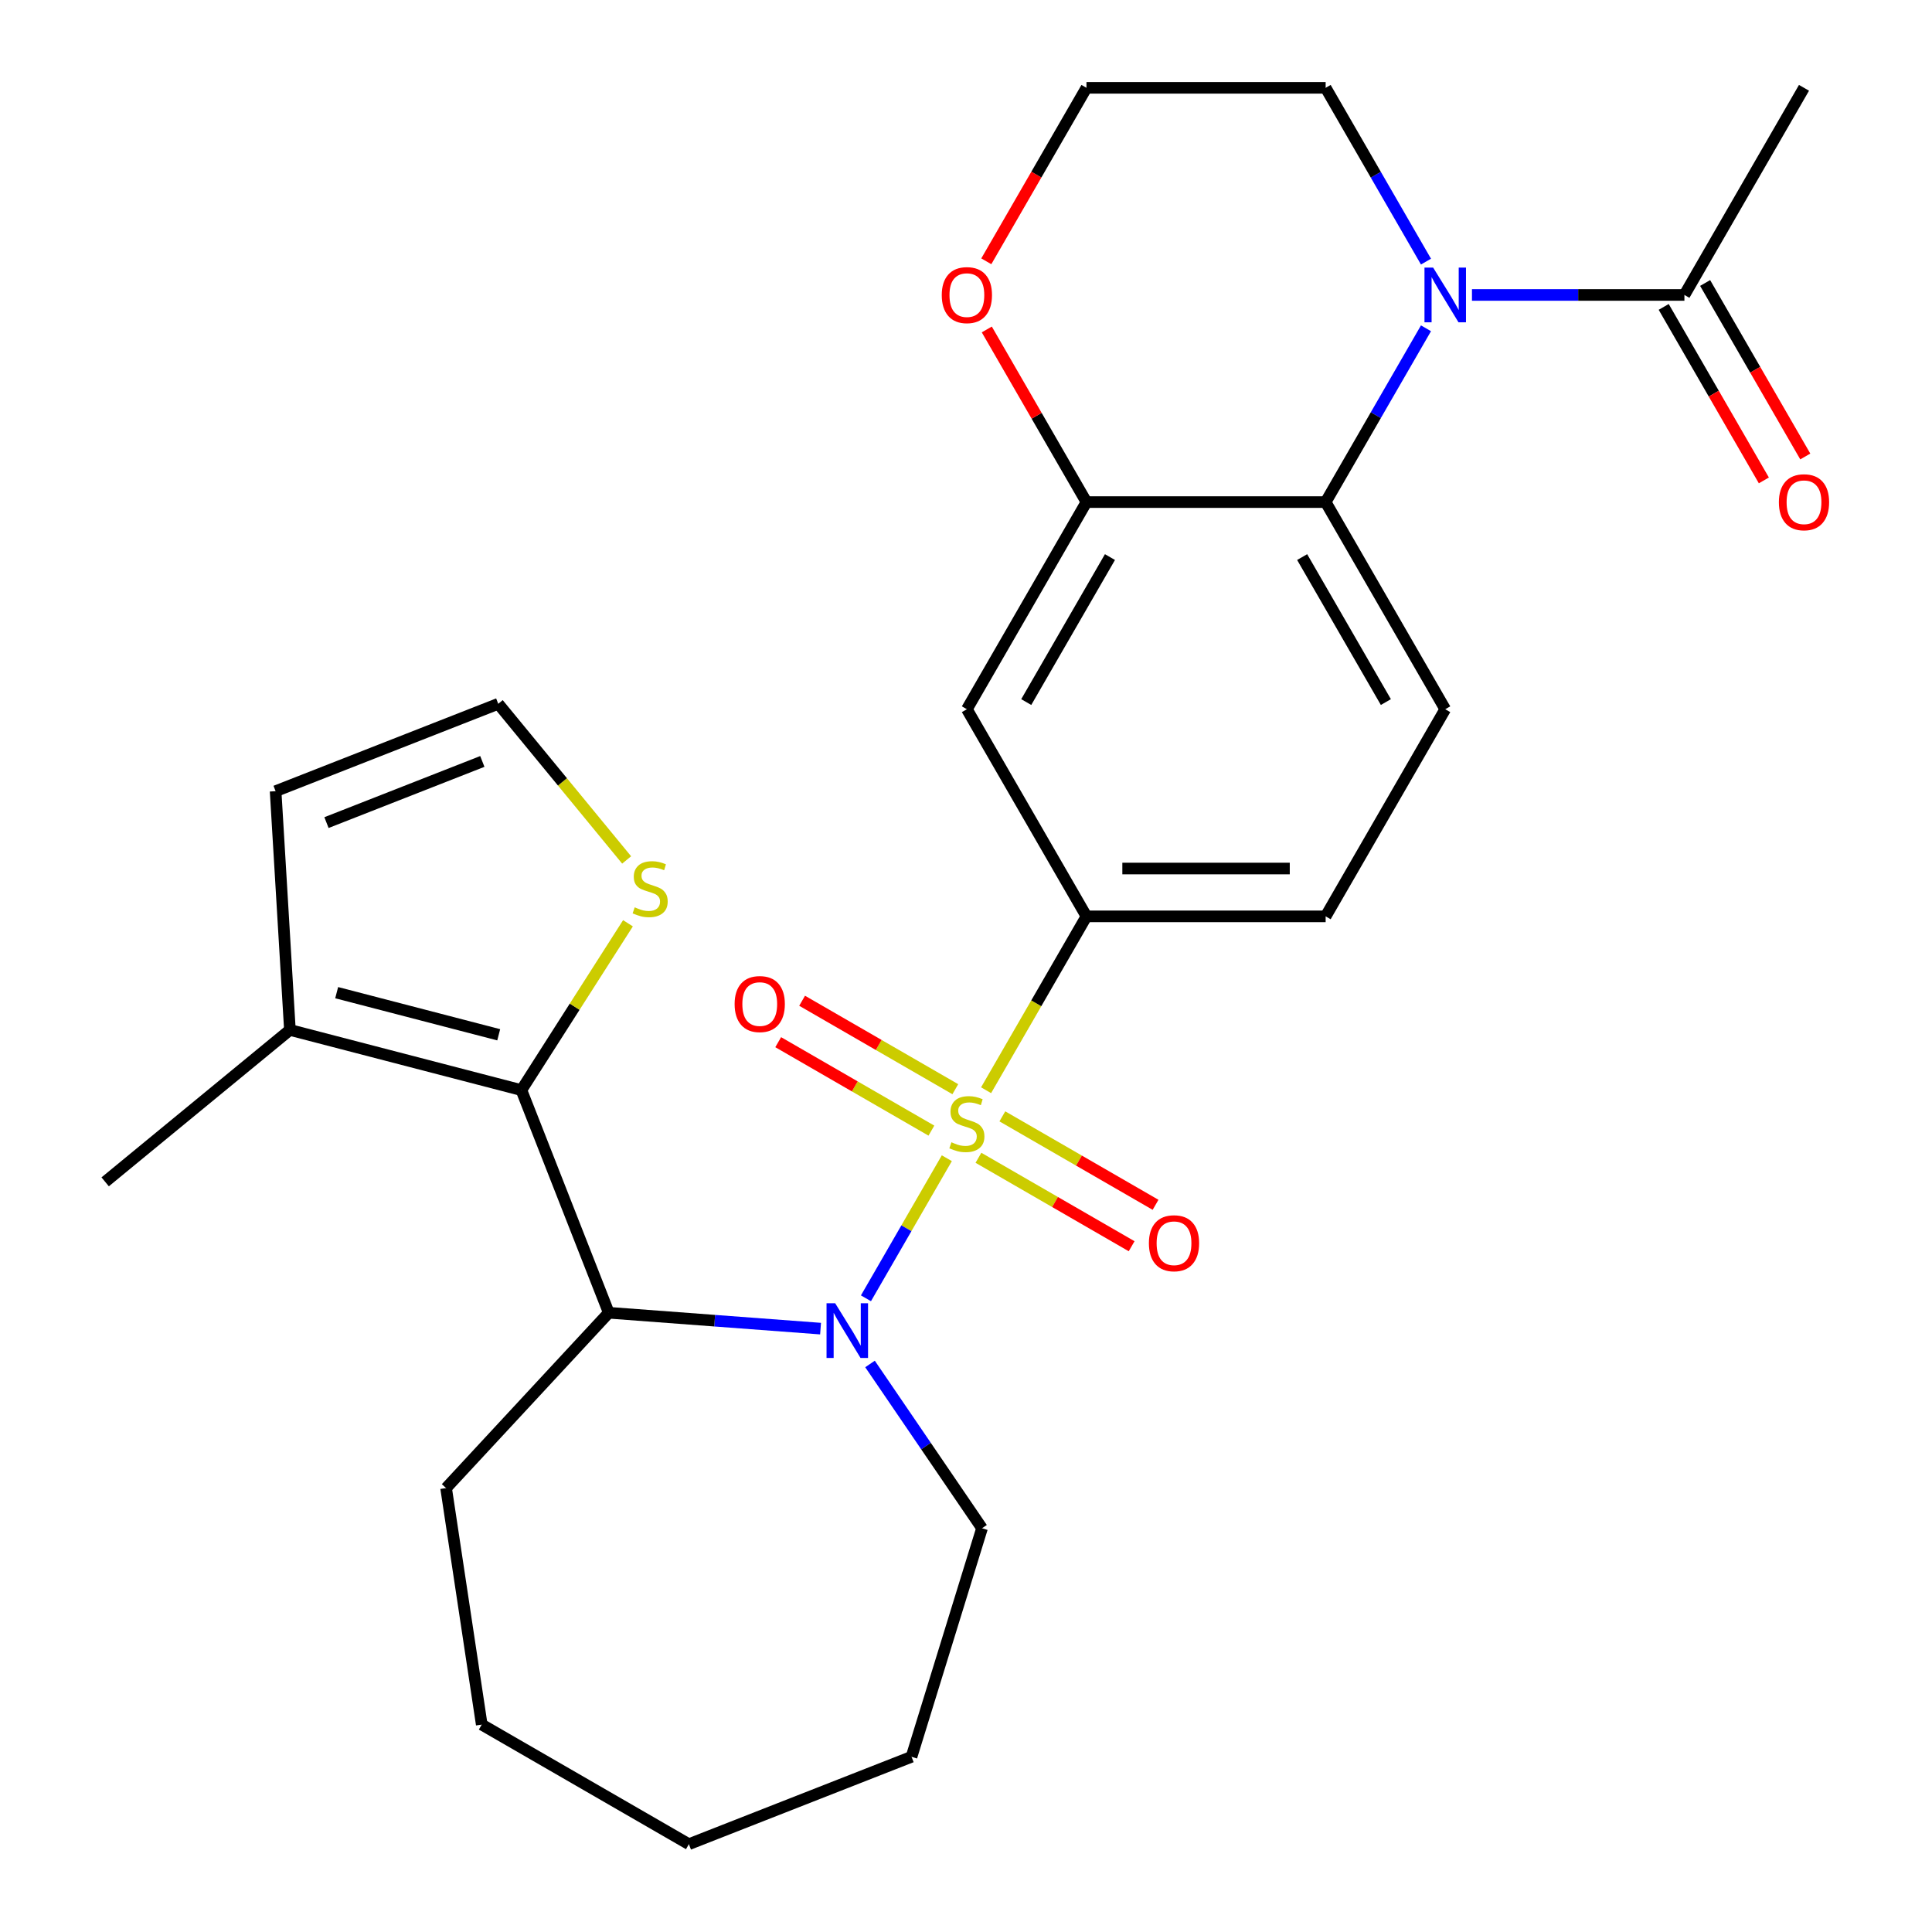 <?xml version='1.0' encoding='iso-8859-1'?>
<svg version='1.1' baseProfile='full'
              xmlns='http://www.w3.org/2000/svg'
                      xmlns:rdkit='http://www.rdkit.org/xml'
                      xmlns:xlink='http://www.w3.org/1999/xlink'
                  xml:space='preserve'
width='1000px' height='1000px' viewBox='0 0 1000 1000'>
<!-- END OF HEADER -->
<rect style='opacity:1.0;fill:#FFFFFF;stroke:none' width='1000' height='1000' x='0' y='0'> </rect>
<path class='bond-0' d='M 490.076,599.493 L 469.147,635.744' style='fill:none;fill-rule:evenodd;stroke:#CCCC00;stroke-width:6px;stroke-linecap:butt;stroke-linejoin:miter;stroke-opacity:1' />
<path class='bond-0' d='M 469.147,635.744 L 448.217,671.995' style='fill:none;fill-rule:evenodd;stroke:#0000FF;stroke-width:6px;stroke-linecap:butt;stroke-linejoin:miter;stroke-opacity:1' />
<path class='bond-4' d='M 510.393,564.303 L 536.373,519.304' style='fill:none;fill-rule:evenodd;stroke:#CCCC00;stroke-width:6px;stroke-linecap:butt;stroke-linejoin:miter;stroke-opacity:1' />
<path class='bond-4' d='M 536.373,519.304 L 562.353,474.305' style='fill:none;fill-rule:evenodd;stroke:#000000;stroke-width:6px;stroke-linecap:butt;stroke-linejoin:miter;stroke-opacity:1' />
<path class='bond-11' d='M 494.469,563.768 L 454.822,540.877' style='fill:none;fill-rule:evenodd;stroke:#CCCC00;stroke-width:6px;stroke-linecap:butt;stroke-linejoin:miter;stroke-opacity:1' />
<path class='bond-11' d='M 454.822,540.877 L 415.175,517.987' style='fill:none;fill-rule:evenodd;stroke:#FF0000;stroke-width:6px;stroke-linecap:butt;stroke-linejoin:miter;stroke-opacity:1' />
<path class='bond-11' d='M 482.089,585.21 L 442.442,562.32' style='fill:none;fill-rule:evenodd;stroke:#CCCC00;stroke-width:6px;stroke-linecap:butt;stroke-linejoin:miter;stroke-opacity:1' />
<path class='bond-11' d='M 442.442,562.32 L 402.795,539.43' style='fill:none;fill-rule:evenodd;stroke:#FF0000;stroke-width:6px;stroke-linecap:butt;stroke-linejoin:miter;stroke-opacity:1' />
<path class='bond-12' d='M 506.439,599.269 L 546.086,622.159' style='fill:none;fill-rule:evenodd;stroke:#CCCC00;stroke-width:6px;stroke-linecap:butt;stroke-linejoin:miter;stroke-opacity:1' />
<path class='bond-12' d='M 546.086,622.159 L 585.733,645.049' style='fill:none;fill-rule:evenodd;stroke:#FF0000;stroke-width:6px;stroke-linecap:butt;stroke-linejoin:miter;stroke-opacity:1' />
<path class='bond-12' d='M 518.819,577.826 L 558.466,600.716' style='fill:none;fill-rule:evenodd;stroke:#CCCC00;stroke-width:6px;stroke-linecap:butt;stroke-linejoin:miter;stroke-opacity:1' />
<path class='bond-12' d='M 558.466,600.716 L 598.113,623.607' style='fill:none;fill-rule:evenodd;stroke:#FF0000;stroke-width:6px;stroke-linecap:butt;stroke-linejoin:miter;stroke-opacity:1' />
<path class='bond-1' d='M 424.72,687.694 L 369.911,683.587' style='fill:none;fill-rule:evenodd;stroke:#0000FF;stroke-width:6px;stroke-linecap:butt;stroke-linejoin:miter;stroke-opacity:1' />
<path class='bond-1' d='M 369.911,683.587 L 315.102,679.479' style='fill:none;fill-rule:evenodd;stroke:#000000;stroke-width:6px;stroke-linecap:butt;stroke-linejoin:miter;stroke-opacity:1' />
<path class='bond-19' d='M 450.319,705.986 L 479.306,748.502' style='fill:none;fill-rule:evenodd;stroke:#0000FF;stroke-width:6px;stroke-linecap:butt;stroke-linejoin:miter;stroke-opacity:1' />
<path class='bond-19' d='M 479.306,748.502 L 508.293,791.018' style='fill:none;fill-rule:evenodd;stroke:#000000;stroke-width:6px;stroke-linecap:butt;stroke-linejoin:miter;stroke-opacity:1' />
<path class='bond-3' d='M 315.102,679.479 L 269.873,564.239' style='fill:none;fill-rule:evenodd;stroke:#000000;stroke-width:6px;stroke-linecap:butt;stroke-linejoin:miter;stroke-opacity:1' />
<path class='bond-22' d='M 315.102,679.479 L 230.898,770.23' style='fill:none;fill-rule:evenodd;stroke:#000000;stroke-width:6px;stroke-linecap:butt;stroke-linejoin:miter;stroke-opacity:1' />
<path class='bond-2' d='M 738.089,169.922 L 712.12,214.901' style='fill:none;fill-rule:evenodd;stroke:#0000FF;stroke-width:6px;stroke-linecap:butt;stroke-linejoin:miter;stroke-opacity:1' />
<path class='bond-2' d='M 712.12,214.901 L 686.152,259.88' style='fill:none;fill-rule:evenodd;stroke:#000000;stroke-width:6px;stroke-linecap:butt;stroke-linejoin:miter;stroke-opacity:1' />
<path class='bond-8' d='M 761.886,152.667 L 816.868,152.667' style='fill:none;fill-rule:evenodd;stroke:#0000FF;stroke-width:6px;stroke-linecap:butt;stroke-linejoin:miter;stroke-opacity:1' />
<path class='bond-8' d='M 816.868,152.667 L 871.85,152.667' style='fill:none;fill-rule:evenodd;stroke:#000000;stroke-width:6px;stroke-linecap:butt;stroke-linejoin:miter;stroke-opacity:1' />
<path class='bond-20' d='M 738.089,135.412 L 712.12,90.433' style='fill:none;fill-rule:evenodd;stroke:#0000FF;stroke-width:6px;stroke-linecap:butt;stroke-linejoin:miter;stroke-opacity:1' />
<path class='bond-20' d='M 712.12,90.433 L 686.152,45.455' style='fill:none;fill-rule:evenodd;stroke:#000000;stroke-width:6px;stroke-linecap:butt;stroke-linejoin:miter;stroke-opacity:1' />
<path class='bond-9' d='M 269.873,564.239 L 150.057,533.093' style='fill:none;fill-rule:evenodd;stroke:#000000;stroke-width:6px;stroke-linecap:butt;stroke-linejoin:miter;stroke-opacity:1' />
<path class='bond-9' d='M 258.13,535.603 L 174.259,513.801' style='fill:none;fill-rule:evenodd;stroke:#000000;stroke-width:6px;stroke-linecap:butt;stroke-linejoin:miter;stroke-opacity:1' />
<path class='bond-10' d='M 269.873,564.239 L 297.456,521.062' style='fill:none;fill-rule:evenodd;stroke:#000000;stroke-width:6px;stroke-linecap:butt;stroke-linejoin:miter;stroke-opacity:1' />
<path class='bond-10' d='M 297.456,521.062 L 325.038,477.886' style='fill:none;fill-rule:evenodd;stroke:#CCCC00;stroke-width:6px;stroke-linecap:butt;stroke-linejoin:miter;stroke-opacity:1' />
<path class='bond-7' d='M 562.353,474.305 L 500.454,367.093' style='fill:none;fill-rule:evenodd;stroke:#000000;stroke-width:6px;stroke-linecap:butt;stroke-linejoin:miter;stroke-opacity:1' />
<path class='bond-16' d='M 562.353,474.305 L 686.152,474.305' style='fill:none;fill-rule:evenodd;stroke:#000000;stroke-width:6px;stroke-linecap:butt;stroke-linejoin:miter;stroke-opacity:1' />
<path class='bond-16' d='M 580.923,449.546 L 667.582,449.546' style='fill:none;fill-rule:evenodd;stroke:#000000;stroke-width:6px;stroke-linecap:butt;stroke-linejoin:miter;stroke-opacity:1' />
<path class='bond-5' d='M 686.152,259.88 L 748.051,367.093' style='fill:none;fill-rule:evenodd;stroke:#000000;stroke-width:6px;stroke-linecap:butt;stroke-linejoin:miter;stroke-opacity:1' />
<path class='bond-5' d='M 673.994,288.342 L 717.324,363.391' style='fill:none;fill-rule:evenodd;stroke:#000000;stroke-width:6px;stroke-linecap:butt;stroke-linejoin:miter;stroke-opacity:1' />
<path class='bond-28' d='M 686.152,259.88 L 562.353,259.88' style='fill:none;fill-rule:evenodd;stroke:#000000;stroke-width:6px;stroke-linecap:butt;stroke-linejoin:miter;stroke-opacity:1' />
<path class='bond-6' d='M 562.353,259.88 L 500.454,367.093' style='fill:none;fill-rule:evenodd;stroke:#000000;stroke-width:6px;stroke-linecap:butt;stroke-linejoin:miter;stroke-opacity:1' />
<path class='bond-6' d='M 574.511,288.342 L 531.181,363.391' style='fill:none;fill-rule:evenodd;stroke:#000000;stroke-width:6px;stroke-linecap:butt;stroke-linejoin:miter;stroke-opacity:1' />
<path class='bond-15' d='M 562.353,259.88 L 536.558,215.201' style='fill:none;fill-rule:evenodd;stroke:#000000;stroke-width:6px;stroke-linecap:butt;stroke-linejoin:miter;stroke-opacity:1' />
<path class='bond-15' d='M 536.558,215.201 L 510.763,170.522' style='fill:none;fill-rule:evenodd;stroke:#FF0000;stroke-width:6px;stroke-linecap:butt;stroke-linejoin:miter;stroke-opacity:1' />
<path class='bond-18' d='M 861.128,158.857 L 887.051,203.756' style='fill:none;fill-rule:evenodd;stroke:#000000;stroke-width:6px;stroke-linecap:butt;stroke-linejoin:miter;stroke-opacity:1' />
<path class='bond-18' d='M 887.051,203.756 L 912.973,248.655' style='fill:none;fill-rule:evenodd;stroke:#FF0000;stroke-width:6px;stroke-linecap:butt;stroke-linejoin:miter;stroke-opacity:1' />
<path class='bond-18' d='M 882.571,146.477 L 908.493,191.376' style='fill:none;fill-rule:evenodd;stroke:#000000;stroke-width:6px;stroke-linecap:butt;stroke-linejoin:miter;stroke-opacity:1' />
<path class='bond-18' d='M 908.493,191.376 L 934.416,236.275' style='fill:none;fill-rule:evenodd;stroke:#FF0000;stroke-width:6px;stroke-linecap:butt;stroke-linejoin:miter;stroke-opacity:1' />
<path class='bond-23' d='M 871.85,152.667 L 933.749,45.455' style='fill:none;fill-rule:evenodd;stroke:#000000;stroke-width:6px;stroke-linecap:butt;stroke-linejoin:miter;stroke-opacity:1' />
<path class='bond-17' d='M 150.057,533.093 L 142.653,409.515' style='fill:none;fill-rule:evenodd;stroke:#000000;stroke-width:6px;stroke-linecap:butt;stroke-linejoin:miter;stroke-opacity:1' />
<path class='bond-24' d='M 150.057,533.093 L 54.433,611.719' style='fill:none;fill-rule:evenodd;stroke:#000000;stroke-width:6px;stroke-linecap:butt;stroke-linejoin:miter;stroke-opacity:1' />
<path class='bond-14' d='M 324.346,445.104 L 291.12,404.695' style='fill:none;fill-rule:evenodd;stroke:#CCCC00;stroke-width:6px;stroke-linecap:butt;stroke-linejoin:miter;stroke-opacity:1' />
<path class='bond-14' d='M 291.12,404.695 L 257.894,364.287' style='fill:none;fill-rule:evenodd;stroke:#000000;stroke-width:6px;stroke-linecap:butt;stroke-linejoin:miter;stroke-opacity:1' />
<path class='bond-13' d='M 748.051,367.093 L 686.152,474.305' style='fill:none;fill-rule:evenodd;stroke:#000000;stroke-width:6px;stroke-linecap:butt;stroke-linejoin:miter;stroke-opacity:1' />
<path class='bond-31' d='M 257.894,364.287 L 142.653,409.515' style='fill:none;fill-rule:evenodd;stroke:#000000;stroke-width:6px;stroke-linecap:butt;stroke-linejoin:miter;stroke-opacity:1' />
<path class='bond-31' d='M 249.654,394.119 L 168.985,425.779' style='fill:none;fill-rule:evenodd;stroke:#000000;stroke-width:6px;stroke-linecap:butt;stroke-linejoin:miter;stroke-opacity:1' />
<path class='bond-21' d='M 510.508,135.252 L 536.431,90.353' style='fill:none;fill-rule:evenodd;stroke:#FF0000;stroke-width:6px;stroke-linecap:butt;stroke-linejoin:miter;stroke-opacity:1' />
<path class='bond-21' d='M 536.431,90.353 L 562.353,45.455' style='fill:none;fill-rule:evenodd;stroke:#000000;stroke-width:6px;stroke-linecap:butt;stroke-linejoin:miter;stroke-opacity:1' />
<path class='bond-25' d='M 508.293,791.018 L 471.803,909.317' style='fill:none;fill-rule:evenodd;stroke:#000000;stroke-width:6px;stroke-linecap:butt;stroke-linejoin:miter;stroke-opacity:1' />
<path class='bond-30' d='M 686.152,45.455 L 562.353,45.455' style='fill:none;fill-rule:evenodd;stroke:#000000;stroke-width:6px;stroke-linecap:butt;stroke-linejoin:miter;stroke-opacity:1' />
<path class='bond-26' d='M 230.898,770.23 L 249.349,892.646' style='fill:none;fill-rule:evenodd;stroke:#000000;stroke-width:6px;stroke-linecap:butt;stroke-linejoin:miter;stroke-opacity:1' />
<path class='bond-27' d='M 471.803,909.317 L 356.562,954.545' style='fill:none;fill-rule:evenodd;stroke:#000000;stroke-width:6px;stroke-linecap:butt;stroke-linejoin:miter;stroke-opacity:1' />
<path class='bond-29' d='M 249.349,892.646 L 356.562,954.545' style='fill:none;fill-rule:evenodd;stroke:#000000;stroke-width:6px;stroke-linecap:butt;stroke-linejoin:miter;stroke-opacity:1' />
<path  class='atom-0' d='M 492.454 591.238
Q 492.774 591.358, 494.094 591.918
Q 495.414 592.478, 496.854 592.838
Q 498.334 593.158, 499.774 593.158
Q 502.454 593.158, 504.014 591.878
Q 505.574 590.558, 505.574 588.278
Q 505.574 586.718, 504.774 585.758
Q 504.014 584.798, 502.814 584.278
Q 501.614 583.758, 499.614 583.158
Q 497.094 582.398, 495.574 581.678
Q 494.094 580.958, 493.014 579.438
Q 491.974 577.918, 491.974 575.358
Q 491.974 571.798, 494.374 569.598
Q 496.814 567.398, 501.614 567.398
Q 504.894 567.398, 508.614 568.958
L 507.694 572.038
Q 504.294 570.638, 501.734 570.638
Q 498.974 570.638, 497.454 571.798
Q 495.934 572.918, 495.974 574.878
Q 495.974 576.398, 496.734 577.318
Q 497.534 578.238, 498.654 578.758
Q 499.814 579.278, 501.734 579.878
Q 504.294 580.678, 505.814 581.478
Q 507.334 582.278, 508.414 583.918
Q 509.534 585.518, 509.534 588.278
Q 509.534 592.198, 506.894 594.318
Q 504.294 596.398, 499.934 596.398
Q 497.414 596.398, 495.494 595.838
Q 493.614 595.318, 491.374 594.398
L 492.454 591.238
' fill='#CCCC00'/>
<path  class='atom-1' d='M 432.295 674.571
L 441.575 689.571
Q 442.495 691.051, 443.975 693.731
Q 445.455 696.411, 445.535 696.571
L 445.535 674.571
L 449.295 674.571
L 449.295 702.891
L 445.415 702.891
L 435.455 686.491
Q 434.295 684.571, 433.055 682.371
Q 431.855 680.171, 431.495 679.491
L 431.495 702.891
L 427.815 702.891
L 427.815 674.571
L 432.295 674.571
' fill='#0000FF'/>
<path  class='atom-3' d='M 741.791 138.507
L 751.071 153.507
Q 751.991 154.987, 753.471 157.667
Q 754.951 160.347, 755.031 160.507
L 755.031 138.507
L 758.791 138.507
L 758.791 166.827
L 754.911 166.827
L 744.951 150.427
Q 743.791 148.507, 742.551 146.307
Q 741.351 144.107, 740.991 143.427
L 740.991 166.827
L 737.311 166.827
L 737.311 138.507
L 741.791 138.507
' fill='#0000FF'/>
<path  class='atom-11' d='M 328.521 469.631
Q 328.841 469.751, 330.161 470.311
Q 331.481 470.871, 332.921 471.231
Q 334.401 471.551, 335.841 471.551
Q 338.521 471.551, 340.081 470.271
Q 341.641 468.951, 341.641 466.671
Q 341.641 465.111, 340.841 464.151
Q 340.081 463.191, 338.881 462.671
Q 337.681 462.151, 335.681 461.551
Q 333.161 460.791, 331.641 460.071
Q 330.161 459.351, 329.081 457.831
Q 328.041 456.311, 328.041 453.751
Q 328.041 450.191, 330.441 447.991
Q 332.881 445.791, 337.681 445.791
Q 340.961 445.791, 344.681 447.351
L 343.761 450.431
Q 340.361 449.031, 337.801 449.031
Q 335.041 449.031, 333.521 450.191
Q 332.001 451.311, 332.041 453.271
Q 332.041 454.791, 332.801 455.711
Q 333.601 456.631, 334.721 457.151
Q 335.881 457.671, 337.801 458.271
Q 340.361 459.071, 341.881 459.871
Q 343.401 460.671, 344.481 462.311
Q 345.601 463.911, 345.601 466.671
Q 345.601 470.591, 342.961 472.711
Q 340.361 474.791, 336.001 474.791
Q 333.481 474.791, 331.561 474.231
Q 329.681 473.711, 327.441 472.791
L 328.521 469.631
' fill='#CCCC00'/>
<path  class='atom-12' d='M 380.241 519.699
Q 380.241 512.899, 383.601 509.099
Q 386.961 505.299, 393.241 505.299
Q 399.521 505.299, 402.881 509.099
Q 406.241 512.899, 406.241 519.699
Q 406.241 526.579, 402.841 530.499
Q 399.441 534.379, 393.241 534.379
Q 387.001 534.379, 383.601 530.499
Q 380.241 526.619, 380.241 519.699
M 393.241 531.179
Q 397.561 531.179, 399.881 528.299
Q 402.241 525.379, 402.241 519.699
Q 402.241 514.139, 399.881 511.339
Q 397.561 508.499, 393.241 508.499
Q 388.921 508.499, 386.561 511.299
Q 384.241 514.099, 384.241 519.699
Q 384.241 525.419, 386.561 528.299
Q 388.921 531.179, 393.241 531.179
' fill='#FF0000'/>
<path  class='atom-13' d='M 594.667 643.498
Q 594.667 636.698, 598.027 632.898
Q 601.387 629.098, 607.667 629.098
Q 613.947 629.098, 617.307 632.898
Q 620.667 636.698, 620.667 643.498
Q 620.667 650.378, 617.267 654.298
Q 613.867 658.178, 607.667 658.178
Q 601.427 658.178, 598.027 654.298
Q 594.667 650.418, 594.667 643.498
M 607.667 654.978
Q 611.987 654.978, 614.307 652.098
Q 616.667 649.178, 616.667 643.498
Q 616.667 637.938, 614.307 635.138
Q 611.987 632.298, 607.667 632.298
Q 603.347 632.298, 600.987 635.098
Q 598.667 637.898, 598.667 643.498
Q 598.667 649.218, 600.987 652.098
Q 603.347 654.978, 607.667 654.978
' fill='#FF0000'/>
<path  class='atom-16' d='M 487.454 152.747
Q 487.454 145.947, 490.814 142.147
Q 494.174 138.347, 500.454 138.347
Q 506.734 138.347, 510.094 142.147
Q 513.454 145.947, 513.454 152.747
Q 513.454 159.627, 510.054 163.547
Q 506.654 167.427, 500.454 167.427
Q 494.214 167.427, 490.814 163.547
Q 487.454 159.667, 487.454 152.747
M 500.454 164.227
Q 504.774 164.227, 507.094 161.347
Q 509.454 158.427, 509.454 152.747
Q 509.454 147.187, 507.094 144.387
Q 504.774 141.547, 500.454 141.547
Q 496.134 141.547, 493.774 144.347
Q 491.454 147.147, 491.454 152.747
Q 491.454 158.467, 493.774 161.347
Q 496.134 164.227, 500.454 164.227
' fill='#FF0000'/>
<path  class='atom-19' d='M 920.749 259.96
Q 920.749 253.16, 924.109 249.36
Q 927.469 245.56, 933.749 245.56
Q 940.029 245.56, 943.389 249.36
Q 946.749 253.16, 946.749 259.96
Q 946.749 266.84, 943.349 270.76
Q 939.949 274.64, 933.749 274.64
Q 927.509 274.64, 924.109 270.76
Q 920.749 266.88, 920.749 259.96
M 933.749 271.44
Q 938.069 271.44, 940.389 268.56
Q 942.749 265.64, 942.749 259.96
Q 942.749 254.4, 940.389 251.6
Q 938.069 248.76, 933.749 248.76
Q 929.429 248.76, 927.069 251.56
Q 924.749 254.36, 924.749 259.96
Q 924.749 265.68, 927.069 268.56
Q 929.429 271.44, 933.749 271.44
' fill='#FF0000'/>
</svg>
